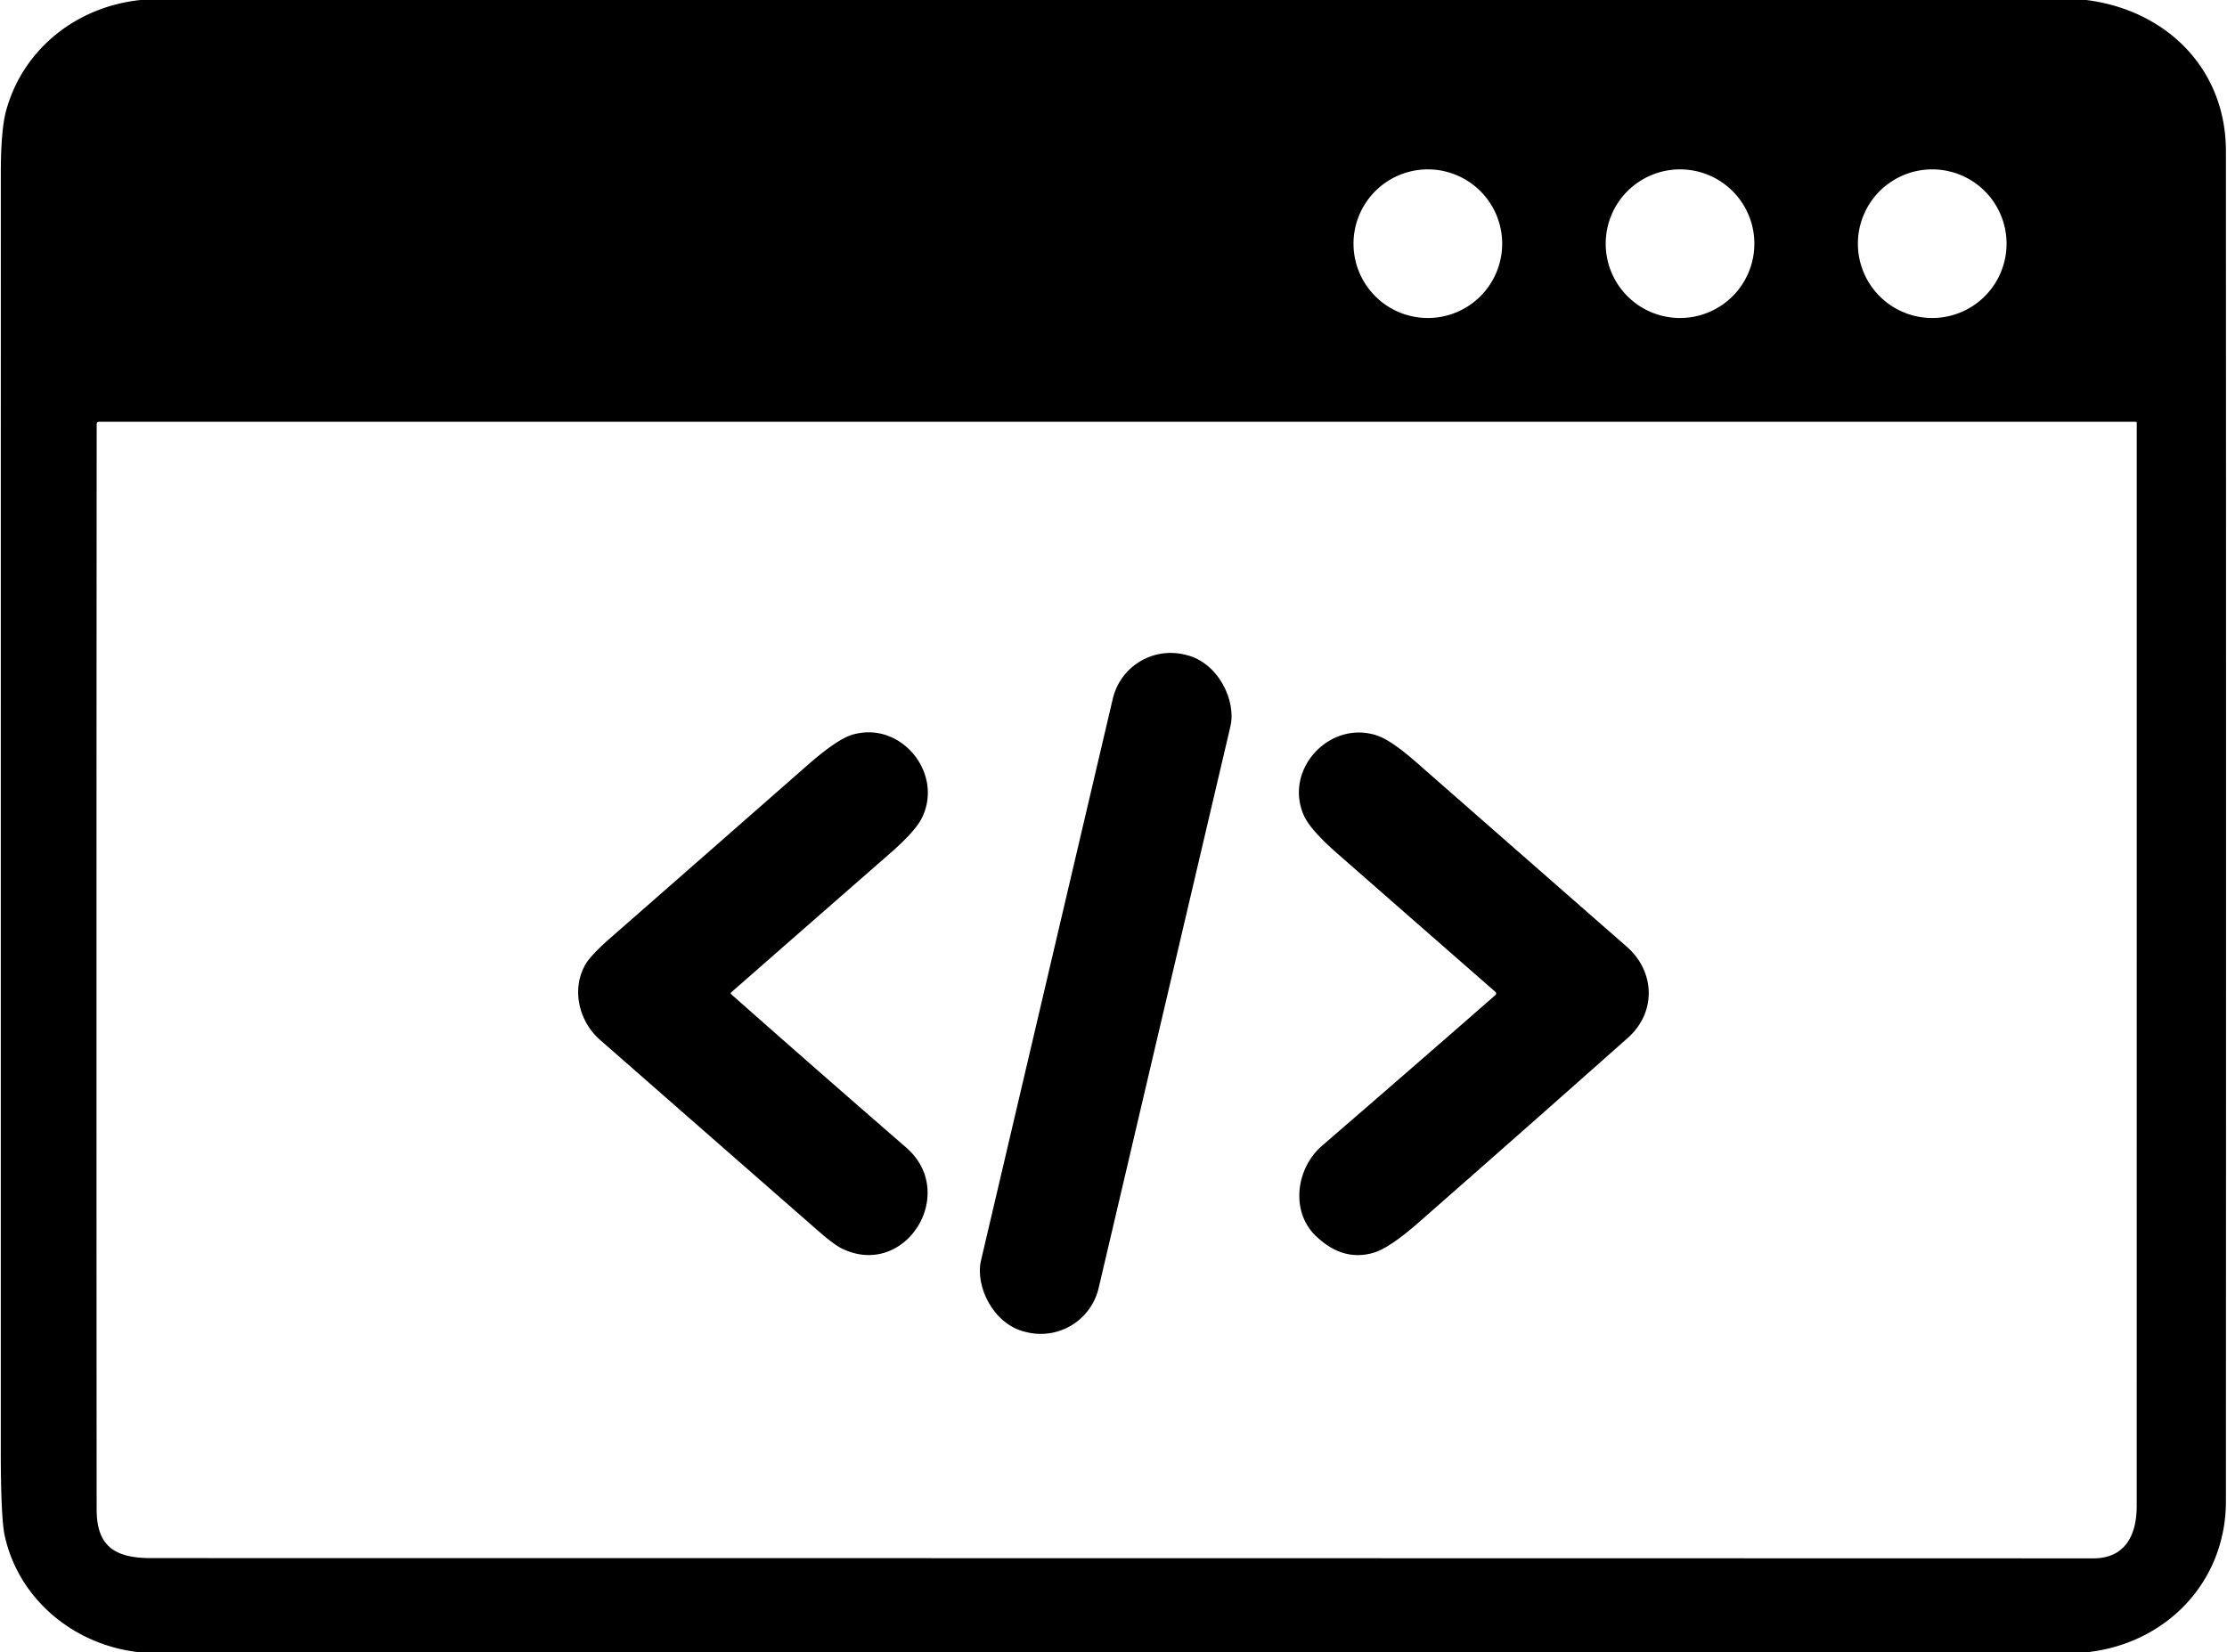 <svg viewBox="0.00 0.00 512.00 380.00" version="1.1" xmlns="http://www.w3.org/2000/svg">
<path d="M 32.33 0.00
  L 479.62 0.00
  C 498.06 2.30 511.75 15.83 511.75 34.75
  Q 511.82 190.00 511.75 345.25
  C 511.74 363.94 497.82 378.18 479.42 380.00
  L 32.41 380.00
  C 17.21 378.50 4.34 367.91 1.09 353.19
  Q 0.18 349.03 0.18 333.25
  Q 0.18 186.50 0.19 39.74
  Q 0.19 29.86 1.43 25.36
  C 5.35 11.19 17.70 1.50 32.33 0.00
  Z
  M 345.36 56.04
  A 17.09 17.09 0.0 0 0 328.27 38.95
  A 17.09 17.09 0.0 0 0 311.18 56.04
  A 17.09 17.09 0.0 0 0 328.27 73.13
  A 17.09 17.09 0.0 0 0 345.36 56.04
  Z
  M 403.34 56.04
  A 17.09 17.09 0.0 0 0 386.25 38.95
  A 17.09 17.09 0.0 0 0 369.16 56.04
  A 17.09 17.09 0.0 0 0 386.25 73.13
  A 17.09 17.09 0.0 0 0 403.34 56.04
  Z
  M 461.32 56.04
  A 17.09 17.09 0.0 0 0 444.23 38.95
  A 17.09 17.09 0.0 0 0 427.14 56.04
  A 17.09 17.09 0.0 0 0 444.23 73.13
  A 17.09 17.09 0.0 0 0 461.32 56.04
  Z
  M 481.25 358.37
  C 488.69 358.37 491.24 352.89 491.24 346.33
  Q 491.25 221.76 491.25 97.26
  A 0.27 0.26 0.0 0 0 490.98 97.00
  L 22.75 97.00
  Q 22.23 97.00 22.23 97.53
  Q 22.14 222.34 22.22 347.16
  C 22.23 355.62 26.44 358.31 34.71 358.31
  Q 257.98 358.32 481.25 358.37
  Z" fill="#000000"></path>
<rect rx="13.67" height="160.00" width="27.78" transform="translate(254.21,228.45) rotate(13.2)" y="-80.00" x="-13.89" fill="#000000"></rect>
<path d="M 168.10 228.63
  Q 188.09 246.33 208.34 263.90
  C 220.43 274.39 208.21 294.06 193.71 287.20
  Q 191.83 286.32 188.03 282.99
  Q 162.96 261.06 137.91 239.10
  C 133.04 234.83 131.30 227.34 134.67 221.67
  Q 135.93 219.55 140.56 215.50
  Q 163.07 195.79 185.56 176.04
  Q 192.46 169.98 195.98 168.95
  C 207.16 165.68 217.02 177.87 211.95 188.10
  Q 210.42 191.18 204.70 196.18
  Q 186.45 212.13 168.10 228.22
  A 0.28 0.27 -45.6 0 0 168.10 228.63
  Z" fill="#000000"></path>
<path d="M 343.82 228.11
  Q 325.59 212.18 307.35 196.18
  Q 301.14 190.73 299.72 187.43
  C 295.08 176.70 306.04 165.31 316.88 169.25
  Q 320.05 170.41 325.77 175.43
  Q 349.88 196.59 374.02 217.72
  C 380.47 223.36 380.92 232.76 374.22 238.70
  Q 350.29 259.95 326.23 281.06
  Q 319.47 286.99 315.85 288.07
  Q 308.66 290.22 302.40 284.11
  C 296.73 278.57 297.90 268.70 303.97 263.46
  Q 324.00 246.16 343.82 228.82
  A 0.48 0.47 -45.4 0 0 343.82 228.11
  Z" fill="#000000"></path>
</svg>
